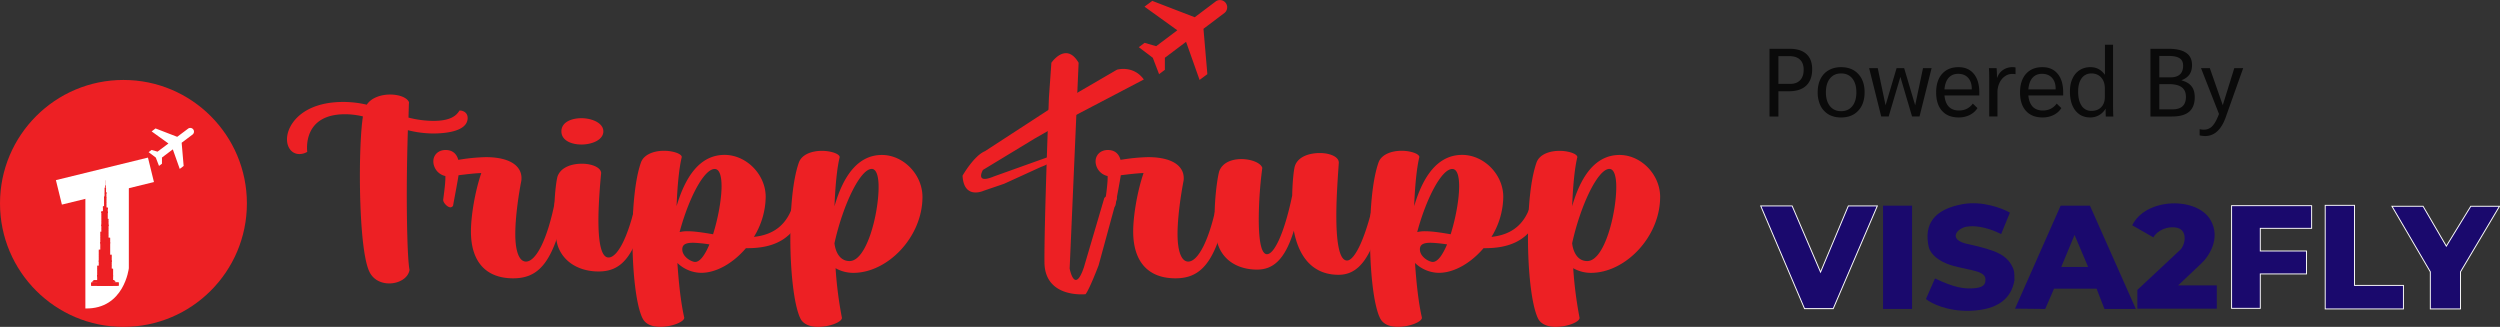 <svg xmlns="http://www.w3.org/2000/svg" fill="none" viewBox="0 0.01 198.78 25.99"><rect x="0" y="0.01" width="198.78" height="25.99" fill="#333333" stroke="none"/><g clip-path="url(#a)"><path fill="#ED2024" d="M9.815 26.001c5.421 0 9.816-4.395 9.816-9.817s-4.395-9.817-9.816-9.817C4.395 6.367 0 10.762 0 16.184s4.395 9.817 9.815 9.817"/><path fill="#fff" d="M6.788 24.537v-8.828l3.456-.846v6.474s-.363 3.262-3.456 3.2"/><path fill="#fff" d="m11.764 12.54-7.319 1.792.477 1.946 7.319-1.793z"/><path fill="#ED2024" d="M8.429 14.936H8.32v6.295h.108z"/><path fill="#ED2024" d="M8.428 21.217H8.32v.01h.107zM8.428 21.162H8.32v.01h.107zM8.428 21.106H8.32v.01h.107zM8.428 21.05H8.32v.01h.107zM8.428 20.994H8.32v.01h.107zM8.428 20.94H8.32v.01h.107zM8.428 20.883H8.32v.01h.107zM8.428 20.826H8.32v.01h.107zM8.428 20.772H8.32v.01h.107zM8.428 20.715H8.32v.01h.107zM8.428 20.66H8.32v.01h.107zM8.428 20.604H8.32v.01h.107zM8.428 20.549H8.32v.01h.107zM8.428 20.492H8.32v.01h.107zM8.428 20.438H8.32v.01h.107zM8.428 20.38H8.32v.01h.107zM8.428 20.324H8.32v.01h.107zM8.428 20.27H8.32v.01h.107zM8.428 20.213H8.32v.01h.107zM8.428 20.158H8.32v.01h.107zM8.428 20.102H8.32v.01h.107zM8.428 20.045H8.32v.01h.107zM8.428 19.99H8.32V20h.107zM8.428 19.934H8.32v.01h.107zM8.428 19.879H8.32v.01h.107zM8.428 19.822H8.32v.01h.107zM8.428 19.768H8.32v.01h.107zM8.428 19.71H8.32v.01h.107zM8.428 19.656H8.32v.01h.107zM8.428 19.6H8.32v.01h.107zM8.428 19.545H8.32v.01h.107zM8.428 19.488H8.32v.01h.107zM8.428 19.434H8.32v.01h.107zM8.428 19.377H8.32v.01h.107zM8.428 19.322H8.32v.01h.107zM8.428 19.266H8.32v.01h.107zM8.428 19.209H8.32v.01h.107zM8.428 19.154H8.32v.01h.107zM8.428 19.098H8.32v.01h.107zM8.428 19.043H8.32v.01h.107zM8.428 18.986H8.32v.01h.107zM8.428 18.93H8.32v.01h.107zM8.428 18.875H8.32v.01h.107zM8.428 18.818H8.32v.01h.107zM8.428 18.764H8.32v.01h.107zM8.428 18.707H8.32v.01h.107zM8.428 18.652H8.32v.01h.107zM8.428 18.596H8.32v.01h.107zM8.428 18.541H8.32v.01h.107zM8.428 18.484H8.32v.01h.107zM8.428 18.428H8.32v.01h.107zM8.428 18.373H8.32v.01h.107zM8.428 18.316H8.32v.01h.107zM8.428 18.262H8.32v.01h.107zM8.428 18.205H8.32v.01h.107zM8.428 18.15H8.32v.01h.107zM8.428 18.094H8.32v.01h.107zM8.428 18.04H8.32v.009h.107zM8.428 17.982H8.32v.01h.107zM8.428 17.928H8.32v.01h.107zM8.428 17.871H8.32v.01h.107zM8.428 17.816H8.32v.01h.107zM8.428 17.76H8.32v.01h.107zM8.428 17.703H8.32v.01h.107zM8.428 17.648H8.32v.01h.107zM8.428 17.592H8.32v.01h.107zM8.428 17.537H8.32v.01h.107zM8.428 17.48H8.32v.01h.107zM8.428 17.424H8.32v.01h.107zM8.428 17.37H8.32v.01h.107zM8.428 17.313H8.32v.01h.107zM8.428 17.258H8.32v.01h.107zM8.428 17.201H8.32v.01h.107zM8.428 17.147H8.32v.01h.107zM8.428 17.09H8.32v.01h.107zM8.428 17.035H8.32v.01h.107zM8.428 16.979H8.32v.01h.107zM8.428 16.922H8.32v.01h.107zM8.428 16.867H8.32v.01h.107zM8.428 16.81H8.32v.01h.107zM8.428 16.756H8.32v.01h.107zM8.428 16.7H8.32v.01h.107zM8.428 16.645H8.32v.01h.107zM8.428 16.588H8.32v.01h.107zM8.428 16.533H8.32v.01h.107zM8.428 16.477H8.32v.01h.107zM8.428 16.422H8.32v.01h.107zM8.428 16.365H8.32v.01h.107zM8.428 16.31H8.32v.01h.107zM8.428 16.254H8.32v.01h.107zM8.428 16.2H8.32v.01h.107zM8.428 16.143H8.32v.01h.107zM8.428 16.086H8.32v.01h.107zM8.428 16.031H8.32v.01h.107zM8.428 15.975H8.32v.01h.107zM8.428 15.918H8.32v.01h.107zM8.428 15.863H8.32v.01h.107zM8.428 15.807H8.32v.01h.107zM8.428 15.752H8.32v.01h.107zM8.428 15.695H8.32v.01h.107zM8.428 15.64H8.32v.01h.107zM8.428 15.584H8.32v.01h.107zM8.428 15.53H8.32v.01h.107zM8.428 15.473H8.32v.01h.107zM8.428 15.418H8.32v.01h.107zM8.428 15.361H8.32v.01h.107zM8.428 15.305H8.32v.01h.107zM8.428 15.25H8.32v.01h.107zM8.428 15.193H8.32v.01h.107zM8.428 15.139H8.32v.01h.107zM8.428 15.082H8.32v.01h.107zM8.428 15.027H8.32v.01h.107zM8.428 14.97H8.32v.01h.107z"/><path fill="#ED2024" fill-rule="evenodd" d="M8.323 21.226h.104V14.94h-.104zm.104.01h-.108V14.93h.112v6.307z" clip-rule="evenodd"/><path fill="#ED2024" d="M8.457 15.313h-.11v6.295h.11z"/><path fill="#ED2024" d="M8.456 21.596h-.108v.01h.108zM8.456 21.541h-.108v.01h.108zM8.456 21.484h-.108v.01h.108zM8.456 21.43h-.108v.01h.108zM8.456 21.373h-.108v.01h.108zM8.456 21.316h-.108v.01h.108zM8.456 21.262h-.108v.01h.108zM8.456 21.205h-.108v.01h.108zM8.456 21.148h-.108v.01h.108zM8.456 21.094h-.108v.01h.108zM8.456 21.037h-.108v.01h.108zM8.456 20.982h-.108v.01h.108zM8.456 20.926h-.108v.01h.108zM8.456 20.871h-.108v.01h.108zM8.456 20.815h-.108v.01h.108zM8.456 20.76h-.108v.01h.108zM8.456 20.703h-.108v.01h.108zM8.456 20.648h-.108v.01h.108zM8.456 20.592h-.108v.01h.108zM8.456 20.537h-.108v.01h.108zM8.456 20.48h-.108v.01h.108zM8.456 20.424h-.108v.01h.108zM8.456 20.37h-.108v.01h.108zM8.456 20.313h-.108v.01h.108zM8.456 20.258h-.108v.01h.108zM8.456 20.201h-.108v.01h.108zM8.456 20.147h-.108v.01h.108zM8.456 20.09h-.108v.01h.108zM8.456 20.035h-.108v.01h.108zM8.456 19.979h-.108v.01h.108zM8.456 19.924h-.108v.01h.108zM8.456 19.867h-.108v.01h.108zM8.456 19.81h-.108v.01h.108zM8.456 19.756h-.108v.01h.108zM8.456 19.7h-.108v.01h.108zM8.456 19.645h-.108v.01h.108zM8.456 19.588h-.108v.01h.108zM8.456 19.531h-.108v.01h.108zM8.456 19.477h-.108v.01h.108zM8.456 19.42h-.108v.01h.108zM8.456 19.365h-.108v.01h.108zM8.456 19.309h-.108v.01h.108zM8.456 19.254h-.108v.01h.108zM8.456 19.197h-.108v.01h.108zM8.456 19.143h-.108v.01h.108zM8.456 19.086h-.108v.01h.108zM8.456 19.031h-.108v.01h.108zM8.456 18.975h-.108v.01h.108zM8.456 18.92h-.108v.01h.108zM8.456 18.863h-.108v.01h.108zM8.456 18.807h-.108v.01h.108zM8.456 18.752h-.108v.01h.108zM8.456 18.695h-.108v.01h.108zM8.456 18.64h-.108v.01h.108zM8.456 18.584h-.108v.01h.108zM8.456 18.53h-.108v.01h.108zM8.456 18.473h-.108v.01h.108zM8.456 18.418h-.108v.01h.108zM8.456 18.361h-.108v.01h.108zM8.456 18.305h-.108v.01h.108zM8.456 18.25h-.108v.01h.108zM8.456 18.193h-.108v.01h.108zM8.456 18.139h-.108v.01h.108zM8.456 18.082h-.108v.01h.108zM8.456 18.025h-.108v.01h.108zM8.456 17.97h-.108v.01h.108zM8.456 17.914h-.108v.01h.108zM8.456 17.86h-.108v.01h.108zM8.456 17.803h-.108v.01h.108zM8.456 17.748h-.108v.01h.108zM8.456 17.691h-.108v.01h.108zM8.456 17.637h-.108v.01h.108zM8.456 17.58h-.108v.01h.108zM8.456 17.525h-.108v.01h.108zM8.456 17.469h-.108v.01h.108zM8.456 17.414h-.108v.01h.108zM8.456 17.357h-.108v.01h.108zM8.456 17.303h-.108v.01h.108zM8.456 17.246h-.108v.01h.108zM8.456 17.19h-.108v.01h.108zM8.456 17.135h-.108v.01h.108zM8.456 17.078h-.108v.01h.108zM8.456 17.023h-.108v.01h.108zM8.456 16.967h-.108v.01h.108zM8.456 16.912h-.108v.01h.108zM8.456 16.856h-.108v.01h.108zM8.456 16.799h-.108v.01h.108zM8.456 16.744h-.108v.01h.108zM8.456 16.688h-.108v.01h.108zM8.456 16.633h-.108v.01h.108zM8.456 16.576h-.108v.01h.108zM8.456 16.522h-.108v.01h.108zM8.456 16.465h-.108v.01h.108zM8.456 16.408h-.108v.01h.108zM8.456 16.354h-.108v.01h.108zM8.456 16.297h-.108v.01h.108zM8.456 16.242h-.108v.01h.108zM8.456 16.186h-.108v.01h.108zM8.456 16.13h-.108v.01h.108zM8.456 16.074h-.108v.01h.108zM8.456 16.02h-.108v.01h.108zM8.456 15.963h-.108v.01h.108zM8.456 15.908h-.108v.01h.108zM8.456 15.852h-.108v.01h.108zM8.456 15.797h-.108v.01h.108zM8.456 15.74h-.108v.01h.108zM8.456 15.684h-.108v.01h.108zM8.456 15.629h-.108v.01h.108zM8.456 15.572h-.108v.01h.108zM8.456 15.518h-.108v.01h.108zM8.456 15.46h-.108v.01h.108zM8.456 15.404h-.108v.01h.108zM8.456 15.35h-.108v.01h.108z"/><path fill="#ED2024" fill-rule="evenodd" d="M8.353 21.604h.103v-6.286h-.103zm.103.01h-.111v-6.307h.111z" clip-rule="evenodd"/><path fill="#ED2024" d="M8.432 15.654h-.153v6.296h.153z"/><path fill="#ED2024" d="M8.432 21.938h-.153v.01h.153zM8.432 21.88h-.153v.01h.153zM8.432 21.826h-.153v.01h.153zM8.432 21.77h-.153v.01h.153zM8.432 21.713h-.153v.01h.153zM8.432 21.658h-.153v.01h.153zM8.432 21.602h-.153v.01h.153zM8.432 21.547h-.153v.01h.153zM8.432 21.49h-.153v.01h.153zM8.432 21.436h-.153v.01h.153zM8.432 21.379h-.153v.01h.153zM8.432 21.324h-.153v.01h.153zM8.432 21.268h-.153v.01h.153zM8.432 21.213h-.153v.01h.153zM8.432 21.156h-.153v.01h.153zM8.432 21.102h-.153v.01h.153zM8.432 21.045h-.153v.01h.153zM8.432 20.988h-.153v.01h.153zM8.432 20.934h-.153v.01h.153zM8.432 20.877h-.153v.01h.153zM8.432 20.82h-.153v.01h.153zM8.432 20.766h-.153v.01h.153zM8.432 20.709h-.153v.01h.153zM8.432 20.654h-.153v.01h.153zM8.432 20.598h-.153v.01h.153zM8.432 20.543h-.153v.01h.153zM8.432 20.486h-.153v.01h.153zM8.432 20.432h-.153v.01h.153zM8.432 20.375h-.153v.01h.153zM8.432 20.32h-.153v.01h.153zM8.432 20.264h-.153v.01h.153zM8.432 20.207h-.153v.01h.153zM8.432 20.152h-.153v.01h.153zM8.432 20.096h-.153v.01h.153zM8.432 20.041h-.153v.01h.153zM8.432 19.984h-.153v.01h.153zM8.432 19.93h-.153v.01h.153zM8.432 19.873h-.153v.01h.153zM8.432 19.818h-.153v.01h.153zM8.432 19.762h-.153v.01h.153zM8.432 19.707h-.153v.01h.153zM8.432 19.65h-.153v.01h.153zM8.432 19.596h-.153v.01h.153zM8.432 19.54h-.153v.01h.153zM8.432 19.484h-.153v.01h.153zM8.432 19.428h-.153v.01h.153zM8.432 19.371h-.153v.01h.153zM8.432 19.315h-.153v.01h.153zM8.432 19.26h-.153v.01h.153zM8.432 19.203h-.153v.01h.153zM8.432 19.148h-.153v.01h.153zM8.432 19.092h-.153v.01h.153zM8.432 19.037h-.153v.01h.153zM8.432 18.98h-.153v.01h.153zM8.432 18.926h-.153v.01h.153zM8.432 18.87h-.153v.01h.153zM8.432 18.815h-.153v.01h.153zM8.432 18.758h-.153v.01h.153zM8.432 18.703h-.153v.01h.153zM8.432 18.647h-.153v.01h.153zM8.432 18.59h-.153v.01h.153zM8.432 18.535h-.153v.01h.153zM8.432 18.479h-.153v.01h.153zM8.432 18.424h-.153v.01h.153zM8.432 18.367h-.153v.01h.153zM8.432 18.313h-.153v.01h.153zM8.432 18.256h-.153v.01h.153zM8.432 18.201h-.153v.01h.153zM8.432 18.145h-.153v.01h.153zM8.432 18.09h-.153v.01h.153zM8.432 18.033h-.153v.01h.153zM8.432 17.979h-.153v.01h.153zM8.432 17.922h-.153v.01h.153zM8.432 17.865h-.153v.01h.153zM8.432 17.809h-.153v.01h.153zM8.432 17.754h-.153v.01h.153zM8.432 17.697h-.153v.01h.153zM8.432 17.643h-.153v.01h.153zM8.432 17.586h-.153v.01h.153zM8.432 17.531h-.153v.01h.153zM8.432 17.475h-.153v.01h.153zM8.432 17.42h-.153v.01h.153zM8.432 17.363h-.153v.01h.153zM8.432 17.309h-.153v.01h.153zM8.432 17.252h-.153v.01h.153zM8.432 17.197h-.153v.01h.153zM8.432 17.14h-.153v.01h.153zM8.432 17.084h-.153v.01h.153zM8.432 17.03h-.153v.01h.153zM8.432 16.973h-.153v.01h.153zM8.432 16.918h-.153v.01h.153zM8.432 16.861h-.153v.01h.153zM8.432 16.807h-.153v.01h.153zM8.432 16.75h-.153v.01h.153zM8.432 16.695h-.153v.01h.153zM8.432 16.639h-.153v.01h.153zM8.432 16.584h-.153v.01h.153zM8.432 16.527h-.153v.01h.153zM8.432 16.473h-.153v.01h.153zM8.432 16.416h-.153v.01h.153zM8.432 16.361h-.153v.01h.153zM8.432 16.305h-.153v.01h.153zM8.432 16.248h-.153v.01h.153zM8.432 16.191h-.153v.01h.153zM8.432 16.137h-.153v.01h.153zM8.432 16.08h-.153v.01h.153zM8.432 16.025h-.153v.01h.153zM8.432 15.969h-.153v.01h.153zM8.432 15.914h-.153v.01h.153zM8.432 15.857h-.153v.01h.153zM8.432 15.803h-.153v.01h.153zM8.432 15.746h-.153v.01h.153zM8.432 15.691h-.153v.01h.153z"/><path fill="#ED2024" fill-rule="evenodd" d="M8.282 21.944h.146V15.66h-.146zm.15.01h-.157v-6.306h.16v6.307z" clip-rule="evenodd"/><path fill="#ED2024" d="M8.563 16.533H8.33v6.2h.233z"/><path fill="#ED2024" d="M8.563 22.703H8.33v.01h.233zM8.563 22.648H8.33v.01h.233zM8.563 22.592H8.33v.01h.233zM8.563 22.537H8.33v.01h.233zM8.563 22.48H8.33v.01h.233zM8.563 22.426H8.33v.01h.233zM8.563 22.37H8.33v.01h.233zM8.563 22.315H8.33v.01h.233zM8.563 22.258H8.33v.01h.233zM8.563 22.201H8.33v.01h.233zM8.563 22.147H8.33v.01h.233zM8.563 22.09H8.33v.01h.233zM8.563 22.035H8.33v.01h.233zM8.563 21.979H8.33v.01h.233zM8.563 21.922H8.33v.01h.233zM8.563 21.867H8.33v.01h.233zM8.563 21.81H8.33v.01h.233zM8.563 21.756H8.33v.01h.233zM8.563 21.7H8.33v.01h.233zM8.563 21.645H8.33v.01h.233zM8.563 21.588H8.33v.01h.233zM8.563 21.533H8.33v.01h.233zM8.563 21.477H8.33v.01h.233zM8.563 21.422H8.33v.01h.233zM8.563 21.365H8.33v.01h.233zM8.563 21.309H8.33v.01h.233zM8.563 21.254H8.33v.01h.233zM8.563 21.197H8.33v.01h.233zM8.563 21.143H8.33v.01h.233zM8.563 21.086H8.33v.01h.233zM8.563 21.031H8.33v.01h.233zM8.563 20.975H8.33v.01h.233zM8.563 20.92H8.33v.01h.233zM8.563 20.863H8.33v.01h.233zM8.563 20.809H8.33v.01h.233zM8.563 20.752H8.33v.01h.233zM8.563 20.697H8.33v.01h.233zM8.563 20.64H8.33v.01h.233zM8.563 20.584H8.33v.01h.233zM8.563 20.53H8.33v.01h.233zM8.563 20.473H8.33v.01h.233zM8.563 20.416H8.33v.01h.233zM8.563 20.361H8.33v.01h.233zM8.563 20.305H8.33v.01h.233zM8.563 20.25H8.33v.01h.233zM8.563 20.193H8.33v.01h.233zM8.563 20.139H8.33v.01h.233zM8.563 20.082H8.33v.01h.233zM8.563 20.027H8.33v.01h.233zM8.563 19.97H8.33v.01h.233zM8.563 19.916H8.33v.01h.233zM8.563 19.86H8.33v.01h.233zM8.563 19.803H8.33v.01h.233zM8.563 19.748H8.33v.01h.233zM8.563 19.691H8.33v.01h.233zM8.563 19.637H8.33v.01h.233zM8.563 19.58H8.33v.01h.233zM8.563 19.525H8.33v.01h.233zM8.563 19.469H8.33v.01h.233zM8.563 19.414H8.33v.01h.233zM8.563 19.357H8.33v.01h.233zM8.563 19.303H8.33v.01h.233zM8.563 19.246H8.33v.01h.233zM8.563 19.191H8.33v.01h.233zM8.563 19.135H8.33v.01h.233zM8.563 19.08H8.33v.01h.233zM8.563 19.022H8.33v.01h.233zM8.563 18.967H8.33v.01h.233zM8.563 18.91H8.33v.01h.233zM8.563 18.856H8.33v.01h.233zM8.563 18.799H8.33v.01h.233zM8.563 18.744H8.33v.01h.233zM8.563 18.688H8.33v.01h.233zM8.563 18.633H8.33v.01h.233zM8.563 18.576H8.33v.01h.233zM8.563 18.522H8.33v.01h.233zM8.563 18.465H8.33v.01h.233zM8.563 18.41H8.33v.01h.233zM8.563 18.354H8.33v.01h.233zM8.563 18.299H8.33v.01h.233zM8.563 18.242H8.33v.01h.233zM8.563 18.186H8.33v.01h.233zM8.563 18.13H8.33v.01h.233zM8.563 18.074H8.33v.01h.233zM8.563 18.02H8.33v.01h.233zM8.563 17.963H8.33v.01h.233zM8.563 17.908H8.33v.01h.233zM8.563 17.852H8.33v.01h.233zM8.563 17.797H8.33v.01h.233zM8.563 17.74H8.33v.01h.233zM8.563 17.686H8.33v.01h.233zM8.563 17.629H8.33v.01h.233zM8.563 17.574H8.33v.01h.233zM8.563 17.518H8.33v.01h.233zM8.563 17.46H8.33v.011h.233zM8.563 17.404H8.33v.01h.233zM8.563 17.35H8.33v.01h.233zM8.563 17.293H8.33v.01h.233zM8.563 17.238H8.33v.01h.233zM8.563 17.182H8.33v.01h.233zM8.563 17.127H8.33v.01h.233zM8.563 17.07H8.33v.01h.233zM8.563 17.016H8.33v.01h.233zM8.563 16.959H8.33v.01h.233zM8.563 16.904H8.33v.01h.233zM8.563 16.848H8.33v.01h.233zM8.563 16.793H8.33v.01h.233zM8.563 16.736H8.33v.01h.233zM8.563 16.68H8.33v.01h.233zM8.563 16.625H8.33v.01h.233zM8.563 16.568H8.33v.01h.233z"/><path fill="#ED2024" fill-rule="evenodd" d="M8.557 22.732v-6.194h-.221v6.194h-.01v-6.205h.243v6.205z" clip-rule="evenodd"/><path fill="#ED2024" d="M8.423 16.432h-.234v6.295h.234z"/><path fill="#ED2024" d="M8.423 22.715h-.234v.01h.234zM8.423 22.658h-.234v.01h.234zM8.423 22.602h-.234v.01h.234zM8.423 22.547h-.234v.01h.234zM8.423 22.49h-.234v.01h.234zM8.423 22.436h-.234v.01h.234zM8.423 22.379h-.234v.01h.234zM8.423 22.324h-.234v.01h.234zM8.423 22.268h-.234v.01h.234zM8.423 22.213h-.234v.01h.234zM8.423 22.156h-.234v.01h.234zM8.423 22.102h-.234v.01h.234zM8.423 22.045h-.234v.01h.234zM8.423 21.988h-.234v.01h.234zM8.423 21.934h-.234v.01h.234zM8.423 21.877h-.234v.01h.234zM8.423 21.822h-.234v.01h.234zM8.423 21.766h-.234v.01h.234zM8.423 21.71h-.234v.011h.234zM8.423 21.654h-.234v.01h.234zM8.423 21.6h-.234v.01h.234zM8.423 21.543h-.234v.01h.234zM8.423 21.488h-.234v.01h.234zM8.423 21.432h-.234v.01h.234zM8.423 21.377h-.234v.01h.234zM8.423 21.32h-.234v.01h.234zM8.423 21.264h-.234v.01h.234zM8.423 21.209h-.234v.01h.234zM8.423 21.152h-.234v.01h.234zM8.423 21.096h-.234v.01h.234zM8.423 21.041h-.234v.01h.234zM8.423 20.984h-.234v.01h.234zM8.423 20.93h-.234v.01h.234zM8.423 20.873h-.234v.01h.234zM8.423 20.818h-.234v.01h.234zM8.423 20.762h-.234v.01h.234zM8.423 20.707h-.234v.01h.234zM8.423 20.65h-.234v.01h.234zM8.423 20.596h-.234v.01h.234zM8.423 20.54h-.234v.01h.234zM8.423 20.482h-.234v.01h.234zM8.423 20.428h-.234v.01h.234zM8.423 20.371h-.234v.01h.234zM8.423 20.316h-.234v.01h.234zM8.423 20.26h-.234v.01h.234zM8.423 20.205h-.234v.01h.234zM8.423 20.148h-.234v.01h.234zM8.423 20.094h-.234v.01h.234zM8.423 20.037h-.234v.01h.234zM8.423 19.982h-.234v.01h.234zM8.423 19.926h-.234v.01h.234zM8.423 19.871h-.234v.01h.234zM8.423 19.815h-.234v.01h.234zM8.423 19.76h-.234v.01h.234zM8.423 19.703h-.234v.01h.234zM8.423 19.647h-.234v.01h.234zM8.423 19.59h-.234v.01h.234zM8.423 19.535h-.234v.01h.234zM8.423 19.479h-.234v.01h.234zM8.423 19.424h-.234v.01h.234zM8.423 19.367h-.234v.01h.234zM8.423 19.313h-.234v.01h.234zM8.423 19.256h-.234v.01h.234zM8.423 19.201h-.234v.01h.234zM8.423 19.145h-.234v.01h.234zM8.423 19.09h-.234v.01h.234zM8.423 19.033h-.234v.01h.234zM8.423 18.979h-.234v.01h.234zM8.423 18.922h-.234v.01h.234zM8.423 18.865h-.234v.01h.234zM8.423 18.81h-.234v.01h.234zM8.423 18.754h-.234v.01h.234zM8.423 18.7h-.234v.01h.234zM8.423 18.643h-.234v.01h.234zM8.423 18.588h-.234v.01h.234zM8.423 18.531h-.234v.01h.234zM8.423 18.477h-.234v.01h.234zM8.423 18.42h-.234v.01h.234zM8.423 18.365h-.234v.01h.234zM8.423 18.309h-.234v.01h.234zM8.423 18.254h-.234v.01h.234zM8.423 18.197h-.234v.01h.234zM8.423 18.143h-.234v.01h.234zM8.423 18.084h-.234v.01h.234zM8.423 18.03h-.234v.01h.234zM8.423 17.973h-.234v.01h.234zM8.423 17.918h-.234v.01h.234zM8.423 17.861h-.234v.01h.234zM8.423 17.807h-.234v.01h.234zM8.423 17.75h-.234v.01h.234zM8.423 17.695h-.234v.01h.234zM8.423 17.639h-.234v.01h.234zM8.423 17.584h-.234v.01h.234zM8.423 17.527h-.234v.01h.234zM8.423 17.473h-.234v.01h.234zM8.423 17.416h-.234v.01h.234zM8.423 17.361h-.234v.01h.234zM8.423 17.305h-.234v.01h.234zM8.423 17.248h-.234v.01h.234zM8.423 17.193h-.234v.01h.234zM8.423 17.137h-.234v.01h.234zM8.423 17.082h-.234v.01h.234zM8.423 17.025h-.234v.01h.234zM8.423 16.97h-.234v.01h.234zM8.423 16.914h-.234v.01h.234zM8.423 16.86h-.234v.01h.234zM8.423 16.803h-.234v.01h.234zM8.423 16.748h-.234v.01h.234zM8.423 16.691h-.234v.01h.234zM8.423 16.637h-.234v.01h.234zM8.423 16.58h-.234v.01h.234zM8.423 16.523h-.234v.01h.234zM8.423 16.467h-.234v.01h.234z"/><path fill="#ED2024" fill-rule="evenodd" d="M8.194 22.722h.222v-6.286h-.222zm.227.01h-.237v-6.306h.243v6.306z" clip-rule="evenodd"/><path fill="#ED2024" d="M8.298 16.832h-.233v5.895h.233z"/><path fill="#ED2024" d="M8.298 22.715h-.233v.01h.233zM8.298 22.658h-.233v.01h.233zM8.298 22.602h-.233v.01h.233zM8.298 22.547h-.233v.01h.233zM8.298 22.49h-.233v.01h.233zM8.298 22.436h-.233v.01h.233zM8.298 22.379h-.233v.01h.233zM8.298 22.324h-.233v.01h.233zM8.298 22.268h-.233v.01h.233zM8.298 22.213h-.233v.01h.233zM8.298 22.156h-.233v.01h.233zM8.298 22.102h-.233v.01h.233zM8.298 22.045h-.233v.01h.233zM8.298 21.988h-.233v.01h.233zM8.298 21.934h-.233v.01h.233zM8.298 21.877h-.233v.01h.233zM8.298 21.822h-.233v.01h.233zM8.298 21.766h-.233v.01h.233zM8.298 21.71h-.233v.011h.233zM8.298 21.654h-.233v.01h.233zM8.298 21.6h-.233v.01h.233zM8.298 21.543h-.233v.01h.233zM8.298 21.488h-.233v.01h.233zM8.298 21.432h-.233v.01h.233zM8.298 21.377h-.233v.01h.233zM8.298 21.32h-.233v.01h.233zM8.298 21.264h-.233v.01h.233zM8.298 21.209h-.233v.01h.233zM8.298 21.152h-.233v.01h.233zM8.298 21.096h-.233v.01h.233zM8.298 21.041h-.233v.01h.233zM8.298 20.984h-.233v.01h.233zM8.298 20.93h-.233v.01h.233zM8.298 20.873h-.233v.01h.233zM8.298 20.818h-.233v.01h.233zM8.298 20.762h-.233v.01h.233zM8.298 20.707h-.233v.01h.233zM8.298 20.65h-.233v.01h.233zM8.298 20.596h-.233v.01h.233zM8.298 20.54h-.233v.01h.233zM8.298 20.482h-.233v.01h.233zM8.298 20.428h-.233v.01h.233zM8.298 20.371h-.233v.01h.233zM8.298 20.316h-.233v.01h.233zM8.298 20.26h-.233v.01h.233zM8.298 20.205h-.233v.01h.233zM8.298 20.148h-.233v.01h.233zM8.298 20.094h-.233v.01h.233zM8.298 20.037h-.233v.01h.233zM8.298 19.982h-.233v.01h.233zM8.298 19.926h-.233v.01h.233zM8.298 19.871h-.233v.01h.233zM8.298 19.815h-.233v.01h.233zM8.298 19.76h-.233v.01h.233zM8.298 19.703h-.233v.01h.233zM8.298 19.647h-.233v.01h.233zM8.298 19.59h-.233v.01h.233zM8.298 19.535h-.233v.01h.233zM8.298 19.479h-.233v.01h.233zM8.298 19.424h-.233v.01h.233zM8.298 19.367h-.233v.01h.233zM8.298 19.313h-.233v.01h.233zM8.298 19.256h-.233v.01h.233zM8.298 19.201h-.233v.01h.233zM8.298 19.145h-.233v.01h.233zM8.298 19.09h-.233v.01h.233zM8.298 19.033h-.233v.01h.233zM8.298 18.979h-.233v.01h.233zM8.298 18.922h-.233v.01h.233zM8.298 18.865h-.233v.01h.233zM8.298 18.81h-.233v.01h.233zM8.298 18.754h-.233v.01h.233zM8.298 18.7h-.233v.01h.233zM8.298 18.643h-.233v.01h.233zM8.298 18.588h-.233v.01h.233zM8.298 18.531h-.233v.01h.233zM8.298 18.477h-.233v.01h.233zM8.298 18.42h-.233v.01h.233zM8.298 18.365h-.233v.01h.233zM8.298 18.309h-.233v.01h.233zM8.298 18.254h-.233v.01h.233zM8.298 18.197h-.233v.01h.233zM8.298 18.143h-.233v.01h.233zM8.298 18.084h-.233v.01h.233zM8.298 18.03h-.233v.01h.233zM8.298 17.973h-.233v.01h.233zM8.298 17.918h-.233v.01h.233zM8.298 17.861h-.233v.01h.233zM8.298 17.807h-.233v.01h.233zM8.298 17.75h-.233v.01h.233zM8.298 17.695h-.233v.01h.233zM8.298 17.639h-.233v.01h.233zM8.298 17.584h-.233v.01h.233zM8.298 17.527h-.233v.01h.233zM8.298 17.473h-.233v.01h.233zM8.298 17.416h-.233v.01h.233zM8.298 17.361h-.233v.01h.233zM8.298 17.305h-.233v.01h.233zM8.298 17.248h-.233v.01h.233zM8.298 17.193h-.233v.01h.233zM8.298 17.137h-.233v.01h.233zM8.298 17.082h-.233v.01h.233zM8.298 17.025h-.233v.01h.233zM8.298 16.97h-.233v.01h.233zM8.298 16.914h-.233v.01h.233zM8.298 16.86h-.233v.01h.233z"/><path fill="#ED2024" fill-rule="evenodd" d="M8.072 22.723h.222v-5.885h-.222zm.227.01H8.06v-5.905h.243v5.905z" clip-rule="evenodd"/><path fill="#ED2024" d="M8.212 18.434h-.233v4.293h.233z"/><path fill="#ED2024" d="M8.212 22.715h-.233v.01h.233zM8.212 22.658h-.233v.01h.233zM8.212 22.602h-.233v.01h.233zM8.212 22.547h-.233v.01h.233zM8.212 22.49h-.233v.01h.233zM8.212 22.436h-.233v.01h.233zM8.212 22.379h-.233v.01h.233zM8.212 22.324h-.233v.01h.233zM8.212 22.268h-.233v.01h.233zM8.212 22.213h-.233v.01h.233zM8.212 22.156h-.233v.01h.233zM8.212 22.102h-.233v.01h.233zM8.212 22.045h-.233v.01h.233zM8.212 21.988h-.233v.01h.233zM8.212 21.934h-.233v.01h.233zM8.212 21.877h-.233v.01h.233zM8.212 21.822h-.233v.01h.233zM8.212 21.766h-.233v.01h.233zM8.212 21.71h-.233v.011h.233zM8.212 21.654h-.233v.01h.233zM8.212 21.6h-.233v.01h.233zM8.212 21.543h-.233v.01h.233zM8.212 21.488h-.233v.01h.233zM8.212 21.432h-.233v.01h.233zM8.212 21.377h-.233v.01h.233zM8.212 21.32h-.233v.01h.233zM8.212 21.264h-.233v.01h.233zM8.212 21.209h-.233v.01h.233zM8.212 21.152h-.233v.01h.233zM8.212 21.096h-.233v.01h.233zM8.212 21.041h-.233v.01h.233zM8.212 20.984h-.233v.01h.233zM8.212 20.93h-.233v.01h.233zM8.212 20.873h-.233v.01h.233zM8.212 20.818h-.233v.01h.233zM8.212 20.762h-.233v.01h.233zM8.212 20.707h-.233v.01h.233zM8.212 20.65h-.233v.01h.233zM8.212 20.596h-.233v.01h.233zM8.212 20.54h-.233v.01h.233zM8.212 20.482h-.233v.01h.233zM8.212 20.428h-.233v.01h.233zM8.212 20.371h-.233v.01h.233zM8.212 20.316h-.233v.01h.233zM8.212 20.26h-.233v.01h.233zM8.212 20.205h-.233v.01h.233zM8.212 20.148h-.233v.01h.233zM8.212 20.094h-.233v.01h.233zM8.212 20.037h-.233v.01h.233zM8.212 19.982h-.233v.01h.233zM8.212 19.926h-.233v.01h.233zM8.212 19.871h-.233v.01h.233zM8.212 19.815h-.233v.01h.233zM8.212 19.76h-.233v.01h.233zM8.212 19.703h-.233v.01h.233zM8.212 19.647h-.233v.01h.233zM8.212 19.59h-.233v.01h.233zM8.212 19.535h-.233v.01h.233zM8.212 19.479h-.233v.01h.233zM8.212 19.424h-.233v.01h.233zM8.212 19.367h-.233v.01h.233zM8.212 19.313h-.233v.01h.233zM8.212 19.256h-.233v.01h.233zM8.212 19.201h-.233v.01h.233zM8.212 19.145h-.233v.01h.233zM8.212 19.09h-.233v.01h.233zM8.212 19.033h-.233v.01h.233zM8.212 18.979h-.233v.01h.233zM8.212 18.922h-.233v.01h.233zM8.212 18.865h-.233v.01h.233zM8.212 18.81h-.233v.01h.233zM8.212 18.754h-.233v.01h.233zM8.212 18.7h-.233v.01h.233zM8.212 18.643h-.233v.01h.233zM8.212 18.588h-.233v.01h.233zM8.212 18.531h-.233v.01h.233zM8.212 18.477h-.233v.01h.233z"/><path fill="#ED2024" fill-rule="evenodd" d="M7.984 22.722h.223v-4.284h-.223zm.228.01h-.238v-4.304h.243v4.304z" clip-rule="evenodd"/><path fill="#ED2024" d="M8.094 19.87h-.233v2.857h.233z"/><path fill="#ED2024" d="M8.094 22.715h-.233v.01h.233zM8.094 22.658h-.233v.01h.233zM8.094 22.602h-.233v.01h.233zM8.094 22.547h-.233v.01h.233zM8.094 22.49h-.233v.01h.233zM8.094 22.436h-.233v.01h.233zM8.094 22.379h-.233v.01h.233zM8.094 22.324h-.233v.01h.233zM8.094 22.268h-.233v.01h.233zM8.094 22.213h-.233v.01h.233zM8.094 22.156h-.233v.01h.233zM8.094 22.102h-.233v.01h.233zM8.094 22.045h-.233v.01h.233zM8.094 21.988h-.233v.01h.233zM8.094 21.934h-.233v.01h.233zM8.094 21.877h-.233v.01h.233zM8.094 21.822h-.233v.01h.233zM8.094 21.766h-.233v.01h.233zM8.094 21.71h-.233v.011h.233zM8.094 21.654h-.233v.01h.233zM8.094 21.6h-.233v.01h.233zM8.094 21.543h-.233v.01h.233zM8.094 21.488h-.233v.01h.233zM8.094 21.432h-.233v.01h.233zM8.094 21.377h-.233v.01h.233zM8.094 21.32h-.233v.01h.233zM8.094 21.264h-.233v.01h.233zM8.094 21.209h-.233v.01h.233zM8.094 21.152h-.233v.01h.233zM8.094 21.096h-.233v.01h.233zM8.094 21.041h-.233v.01h.233zM8.094 20.984h-.233v.01h.233zM8.094 20.93h-.233v.01h.233zM8.094 20.873h-.233v.01h.233zM8.094 20.818h-.233v.01h.233zM8.094 20.762h-.233v.01h.233zM8.094 20.707h-.233v.01h.233zM8.094 20.65h-.233v.01h.233zM8.094 20.596h-.233v.01h.233zM8.094 20.54h-.233v.01h.233zM8.094 20.482h-.233v.01h.233zM8.094 20.428h-.233v.01h.233zM8.094 20.371h-.233v.01h.233zM8.094 20.316h-.233v.01h.233zM8.094 20.26h-.233v.01h.233zM8.094 20.205h-.233v.01h.233zM8.094 20.148h-.233v.01h.233zM8.094 20.094h-.233v.01h.233zM8.094 20.037h-.233v.01h.233zM8.094 19.982h-.233v.01h.233zM8.094 19.926h-.233v.01h.233zM8.094 19.871h-.233v.01h.233z"/><path fill="#ED2024" fill-rule="evenodd" d="M7.867 22.721h.223v-2.847h-.223zm.228.01h-.239v-2.868H8.1v2.869z" clip-rule="evenodd"/><path fill="#ED2024" d="M8.624 17.42H8.39v5.307h.233z"/><path fill="#ED2024" d="M8.624 22.715H8.39v.01h.233zM8.624 22.658H8.39v.01h.233zM8.624 22.602H8.39v.01h.233zM8.624 22.547H8.39v.01h.233zM8.624 22.49H8.39v.01h.233zM8.624 22.436H8.39v.01h.233zM8.624 22.379H8.39v.01h.233zM8.624 22.324H8.39v.01h.233zM8.624 22.268H8.39v.01h.233zM8.624 22.213H8.39v.01h.233zM8.624 22.156H8.39v.01h.233zM8.624 22.102H8.39v.01h.233zM8.624 22.045H8.39v.01h.233zM8.624 21.988H8.39v.01h.233zM8.624 21.934H8.39v.01h.233zM8.624 21.877H8.39v.01h.233zM8.624 21.822H8.39v.01h.233zM8.624 21.766H8.39v.01h.233zM8.624 21.71H8.39v.011h.233zM8.624 21.654H8.39v.01h.233zM8.624 21.6H8.39v.01h.233zM8.624 21.543H8.39v.01h.233zM8.624 21.488H8.39v.01h.233zM8.624 21.432H8.39v.01h.233zM8.624 21.377H8.39v.01h.233zM8.624 21.32H8.39v.01h.233zM8.624 21.264H8.39v.01h.233zM8.624 21.209H8.39v.01h.233zM8.624 21.152H8.39v.01h.233zM8.624 21.096H8.39v.01h.233zM8.624 21.041H8.39v.01h.233zM8.624 20.984H8.39v.01h.233zM8.624 20.93H8.39v.01h.233zM8.624 20.873H8.39v.01h.233zM8.624 20.818H8.39v.01h.233zM8.624 20.762H8.39v.01h.233zM8.624 20.707H8.39v.01h.233zM8.624 20.65H8.39v.01h.233zM8.624 20.596H8.39v.01h.233zM8.624 20.54H8.39v.01h.233zM8.624 20.482H8.39v.01h.233zM8.624 20.428H8.39v.01h.233zM8.624 20.371H8.39v.01h.233zM8.624 20.316H8.39v.01h.233zM8.624 20.26H8.39v.01h.233zM8.624 20.205H8.39v.01h.233zM8.624 20.148H8.39v.01h.233zM8.624 20.094H8.39v.01h.233zM8.624 20.037H8.39v.01h.233zM8.624 19.982H8.39v.01h.233zM8.624 19.926H8.39v.01h.233zM8.624 19.871H8.39v.01h.233zM8.624 19.815H8.39v.01h.233zM8.624 19.76H8.39v.01h.233zM8.624 19.703H8.39v.01h.233zM8.624 19.647H8.39v.01h.233zM8.624 19.59H8.39v.01h.233zM8.624 19.535H8.39v.01h.233zM8.624 19.479H8.39v.01h.233zM8.624 19.424H8.39v.01h.233zM8.624 19.367H8.39v.01h.233zM8.624 19.313H8.39v.01h.233zM8.624 19.256H8.39v.01h.233zM8.624 19.201H8.39v.01h.233zM8.624 19.145H8.39v.01h.233zM8.624 19.09H8.39v.01h.233zM8.624 19.033H8.39v.01h.233zM8.624 18.979H8.39v.01h.233zM8.624 18.922H8.39v.01h.233zM8.624 18.865H8.39v.01h.233zM8.624 18.81H8.39v.01h.233zM8.624 18.754H8.39v.01h.233zM8.624 18.7H8.39v.01h.233zM8.624 18.643H8.39v.01h.233zM8.624 18.588H8.39v.01h.233zM8.624 18.531H8.39v.01h.233zM8.624 18.477H8.39v.01h.233zM8.624 18.42H8.39v.01h.233zM8.624 18.365H8.39v.01h.233zM8.624 18.309H8.39v.01h.233zM8.624 18.254H8.39v.01h.233zM8.624 18.197H8.39v.01h.233zM8.624 18.143H8.39v.01h.233zM8.624 18.084H8.39v.01h.233zM8.624 18.03H8.39v.01h.233zM8.624 17.973H8.39v.01h.233zM8.624 17.918H8.39v.01h.233zM8.624 17.861H8.39v.01h.233zM8.624 17.807H8.39v.01h.233zM8.624 17.75H8.39v.01h.233zM8.624 17.695H8.39v.01h.233zM8.624 17.639H8.39v.01h.233zM8.624 17.584H8.39v.01h.233zM8.624 17.527H8.39v.01h.233zM8.624 17.473H8.39v.01h.233zM8.624 17.42H8.39v.006h.233z"/><path fill="#ED2024" fill-rule="evenodd" d="M8.395 22.723h.222v-5.291h-.222zm.227.01h-.237v-5.317h.243v5.317z" clip-rule="evenodd"/><path fill="#ED2024" d="M7.917 21.143H7.73v1.585h.188z"/><path fill="#ED2024" fill-rule="evenodd" d="M7.734 22.722h.178v-1.578h-.178zm.184.01h-.195v-1.595h.199v1.595z" clip-rule="evenodd"/><path fill="#ED2024" d="M7.917 22.715H7.73v.01h.188zM7.917 22.658H7.73v.01h.188zM7.917 22.602H7.73v.01h.188zM7.917 22.547H7.73v.01h.188zM7.917 22.49H7.73v.01h.188zM7.917 22.436H7.73v.01h.188zM7.917 22.379H7.73v.01h.188zM7.917 22.324H7.73v.01h.188zM7.917 22.268H7.73v.01h.188zM7.917 22.213H7.73v.01h.188zM7.917 22.156H7.73v.01h.188zM7.917 22.102H7.73v.01h.188zM7.917 22.045H7.73v.01h.188zM7.917 21.988H7.73v.01h.188zM7.917 21.934H7.73v.01h.188zM7.917 21.877H7.73v.01h.188zM7.917 21.822H7.73v.01h.188zM7.917 21.766H7.73v.01h.188zM7.917 21.71H7.73v.011h.188zM7.917 21.654H7.73v.01h.188zM7.917 21.6H7.73v.01h.188zM7.917 21.543H7.73v.01h.188zM7.917 21.488H7.73v.01h.188zM7.917 21.432H7.73v.01h.188zM7.917 21.377H7.73v.01h.188zM7.917 21.32H7.73v.01h.188zM7.917 21.264H7.73v.01h.188zM7.917 21.209H7.73v.01h.188zM7.917 21.152H7.73v.01h.188zM8.75 18.92h-.256v3.808h.257z"/><path fill="#ED2024" fill-rule="evenodd" d="M8.5 22.722h.246v-3.798H8.5zm.251.01H8.49v-3.816h.267v3.816z" clip-rule="evenodd"/><path fill="#ED2024" d="M8.75 22.715h-.256v.01h.257zM8.75 22.658h-.256v.01h.257zM8.75 22.602h-.256v.01h.257zM8.75 22.547h-.256v.01h.257zM8.75 22.49h-.256v.01h.257zM8.75 22.436h-.256v.01h.257zM8.75 22.379h-.256v.01h.257zM8.75 22.324h-.256v.01h.257zM8.75 22.268h-.256v.01h.257zM8.75 22.213h-.256v.01h.257zM8.75 22.156h-.256v.01h.257zM8.75 22.102h-.256v.01h.257zM8.75 22.045h-.256v.01h.257zM8.75 21.988h-.256v.01h.257zM8.75 21.934h-.256v.01h.257zM8.75 21.877h-.256v.01h.257zM8.75 21.822h-.256v.01h.257zM8.75 21.766h-.256v.01h.257zM8.75 21.71h-.256v.011h.257zM8.75 21.654h-.256v.01h.257zM8.75 21.6h-.256v.01h.257zM8.75 21.543h-.256v.01h.257zM8.75 21.488h-.256v.01h.257zM8.75 21.432h-.256v.01h.257zM8.75 21.377h-.256v.01h.257zM8.75 21.32h-.256v.01h.257zM8.75 21.264h-.256v.01h.257zM8.75 21.209h-.256v.01h.257zM8.75 21.152h-.256v.01h.257zM8.75 21.096h-.256v.01h.257zM8.75 21.041h-.256v.01h.257zM8.75 20.984h-.256v.01h.257zM8.75 20.93h-.256v.01h.257zM8.75 20.873h-.256v.01h.257zM8.75 20.818h-.256v.01h.257zM8.75 20.762h-.256v.01h.257zM8.75 20.707h-.256v.01h.257zM8.75 20.65h-.256v.01h.257zM8.75 20.596h-.256v.01h.257zM8.75 20.54h-.256v.01h.257zM8.75 20.482h-.256v.01h.257zM8.75 20.428h-.256v.01h.257zM8.75 20.371h-.256v.01h.257zM8.75 20.316h-.256v.01h.257zM8.75 20.26h-.256v.01h.257zM8.75 20.205h-.256v.01h.257zM8.75 20.148h-.256v.01h.257zM8.75 20.094h-.256v.01h.257zM8.75 20.037h-.256v.01h.257zM8.75 19.982h-.256v.01h.257zM8.75 19.926h-.256v.01h.257zM8.75 19.871h-.256v.01h.257zM8.75 19.815h-.256v.01h.257zM8.75 19.76h-.256v.01h.257zM8.75 19.703h-.256v.01h.257zM8.75 19.647h-.256v.01h.257zM8.75 19.59h-.256v.01h.257zM8.75 19.535h-.256v.01h.257zM8.75 19.479h-.256v.01h.257zM8.75 19.424h-.256v.01h.257zM8.75 19.367h-.256v.01h.257zM8.75 19.313h-.256v.01h.257zM8.75 19.256h-.256v.01h.257zM8.75 19.201h-.256v.01h.257zM8.75 19.145h-.256v.01h.257zM8.75 19.09h-.256v.01h.257zM8.75 19.033h-.256v.01h.257zM8.75 18.979h-.256v.01h.257zM8.75 18.922h-.256v.01h.257z"/><path fill="#ED2024" d="M8.88 20.268h-.215v2.459h.215z"/><path fill="#ED2024" d="M8.88 22.715h-.215v.01h.215zM8.88 22.658h-.215v.01h.215zM8.88 22.602h-.215v.01h.215zM8.88 22.547h-.215v.01h.215zM8.88 22.49h-.215v.01h.215zM8.88 22.436h-.215v.01h.215zM8.88 22.379h-.215v.01h.215zM8.88 22.324h-.215v.01h.215zM8.88 22.268h-.215v.01h.215zM8.88 22.213h-.215v.01h.215zM8.88 22.156h-.215v.01h.215zM8.88 22.102h-.215v.01h.215zM8.88 22.045h-.215v.01h.215zM8.88 21.988h-.215v.01h.215zM8.88 21.934h-.215v.01h.215zM8.88 21.877h-.215v.01h.215zM8.88 21.822h-.215v.01h.215zM8.88 21.766h-.215v.01h.215zM8.88 21.71h-.215v.011h.215zM8.88 21.654h-.215v.01h.215zM8.88 21.6h-.215v.01h.215zM8.88 21.543h-.215v.01h.215zM8.88 21.488h-.215v.01h.215zM8.88 21.432h-.215v.01h.215zM8.88 21.377h-.215v.01h.215zM8.88 21.32h-.215v.01h.215zM8.88 21.264h-.215v.01h.215zM8.88 21.209h-.215v.01h.215zM8.88 21.152h-.215v.01h.215zM8.88 21.096h-.215v.01h.215zM8.88 21.041h-.215v.01h.215zM8.88 20.984h-.215v.01h.215zM8.88 20.93h-.215v.01h.215zM8.88 20.873h-.215v.01h.215zM8.88 20.818h-.215v.01h.215zM8.88 20.762h-.215v.01h.215zM8.88 20.707h-.215v.01h.215zM8.88 20.65h-.215v.01h.215zM8.88 20.596h-.215v.01h.215zM8.88 20.54h-.215v.01h.215zM8.88 20.482h-.215v.01h.215zM8.88 20.428h-.215v.01h.215zM8.88 20.371h-.215v.01h.215zM8.88 20.316h-.215v.01h.215zM8.88 20.268h-.215v.003h.215z"/><path fill="#ED2024" fill-rule="evenodd" d="M8.67 22.723h.207v-2.449H8.67zm.207.01h-.215v-2.47h.226v2.47z" clip-rule="evenodd"/><path fill="#ED2024" d="M8.987 21.383h-.215v1.345h.215z"/><path fill="#ED2024" d="M8.987 22.715h-.215v.01h.215zM8.987 22.658h-.215v.01h.215zM8.987 22.602h-.215v.01h.215zM8.987 22.547h-.215v.01h.215zM8.987 22.49h-.215v.01h.215zM8.987 22.436h-.215v.01h.215zM8.987 22.379h-.215v.01h.215zM8.987 22.324h-.215v.01h.215zM8.987 22.268h-.215v.01h.215zM8.987 22.213h-.215v.01h.215zM8.987 22.156h-.215v.01h.215zM8.987 22.102h-.215v.01h.215zM8.987 22.045h-.215v.01h.215zM8.987 21.988h-.215v.01h.215zM8.987 21.934h-.215v.01h.215zM8.987 21.877h-.215v.01h.215zM8.987 21.822h-.215v.01h.215zM8.987 21.766h-.215v.01h.215zM8.987 21.71h-.215v.011h.215zM8.987 21.654h-.215v.01h.215zM8.987 21.6h-.215v.01h.215zM8.987 21.543h-.215v.01h.215zM8.987 21.488h-.215v.01h.215zM8.987 21.432h-.215v.01h.215zM8.987 21.383h-.215v.004h.215z"/><path fill="#ED2024" fill-rule="evenodd" d="M8.778 22.722h.206v-1.335h-.206zm.206.01h-.218v-1.355h.226v1.355zM8.36 14.94h.062v-.187h-.007v-.405H8.4v.405h-.04z" clip-rule="evenodd"/><path fill="#ED2024" d="M7.922 21.875h-.2v.124h.2z"/><path fill="#ED2024" d="M7.902 21.889h-.158v.1h.158z"/><path fill="#ED2024" d="M8.1 21.875h-.2v.124h.2z"/><path fill="#ED2024" d="M8.079 21.889H7.92v.1h.158zM8.67 21.875h-.18v.124h.18z"/><path fill="#ED2024" d="M8.651 21.889h-.143v.1h.143zM8.5 20.707h-.115v.124h.114z"/><path fill="#ED2024" d="M8.487 20.719h-.09v.1h.09zM8.757 19.256H8.49v.124h.268z"/><path fill="#ED2024" d="M8.729 19.27h-.211v.1h.211zM8.629 17.861H8.39v.124h.238z"/><path fill="#ED2024" d="M8.603 17.875h-.188v.101h.188zM8.567 16.828h-.146v.124h.146z"/><path fill="#ED2024" d="M8.551 16.84h-.114v.1h.114zM8.991 21.877h-.224v.124h.224z"/><path fill="#ED2024" d="M8.967 21.89H8.79v.102h.177zM8.88 20.707h-.226v.124h.225z"/><path fill="#ED2024" d="M8.855 20.719h-.177v.1h.177zM8.217 21.875h-.128v.124h.128z"/><path fill="#ED2024" d="M8.203 21.889h-.1v.1h.1zM8.1 20.707h-.244v.124H8.1z"/><path fill="#ED2024" d="M8.074 20.719h-.192v.1h.192zM8.222 19.256h-.243v.124h.243z"/><path fill="#ED2024" d="M8.197 19.27h-.192v.1h.192zM8.309 17.861h-.244v.124h.244z"/><path fill="#ED2024" d="M8.283 17.875H8.09v.101h.192zM8.308 16.828h-.245v.124h.245z"/><path fill="#ED2024" d="M8.282 16.84h-.193v.1h.193zM8.428 16.426h-.244v.124h.244z"/><path fill="#ED2024" d="M8.402 16.44h-.193v.1h.193zM8.435 15.648h-.16v.124h.16z"/><path fill="#ED2024" d="M8.417 15.66h-.125v.1h.125zM8.458 15.31h-.113v.095h.113z"/><path fill="#ED2024" d="M8.448 15.32h-.09v.077h.09zM8.566 16.527h-.15v.124h.15z"/><path fill="#ED2024" d="M8.55 16.54h-.117v.1h.116zM8.305 21.875h-.098v.124h.098z"/><path fill="#ED2024" d="M8.294 21.889h-.077v.1h.077zM8.217 20.707h-.128v.124h.128z"/><path fill="#ED2024" d="M8.203 20.719h-.1v.1h.1zM8.305 19.256h-.093v.124h.093z"/><path fill="#ED2024" d="M8.293 19.27h-.072v.1h.072zM8.39 17.861H8.3v.124h.092z"/><path fill="#ED2024" d="M8.381 17.875H8.31v.1h.072zM8.425 16.828h-.132v.124h.132z"/><path fill="#ED2024" d="M8.411 16.84h-.103v.1h.103zM8.394 21.875h-.101v.124h.101z"/><path fill="#ED2024" d="M8.385 21.889h-.08v.1h.08zM8.306 20.707h-.099v.124h.099z"/><path fill="#ED2024" d="M8.295 20.719h-.078v.1h.078zM8.392 19.256h-.099v.124h.099z"/><path fill="#ED2024" d="M8.382 19.27h-.078v.1h.078zM8.5 21.875h-.115v.124h.114z"/><path fill="#ED2024" d="M8.487 21.889h-.09v.1h.09zM8.395 20.707h-.096v.124h.096z"/><path fill="#ED2024" d="M8.384 20.719H8.31v.1h.075zM8.5 19.256h-.115v.124h.114z"/><path fill="#ED2024" d="M8.487 19.27h-.09v.1h.09zM8.774 21.877h-.115v.124h.115z"/><path fill="#ED2024" d="M8.762 21.89h-.09v.1h.09zM8.663 20.707h-.174v.124h.174z"/><path fill="#ED2024" d="M8.644 20.719h-.137v.1h.137zM9.445 22.459h-.95v.273h.95zM8.495 22.379h-.493v.355h.493zM8.001 22.47h-.76v.263H8z"/><path fill="#ED2024" d="M7.985 22.486h-.727v.23h.727zM8.472 22.404h-.447v.313h.447zM9.418 22.48h-.896v.23h.896zM8.002 22.379H7.34v.092H8zM7.978 22.285h-.554v.092h.554zM9.17 22.367h-.675v.092h.675z"/><path fill="#ED2024" d="M9.152 22.377h-.64v.071h.64zM9.1 22.275H8.61v.092H9.1z"/><path fill="#ED2024" d="M9.07 22.29h-.43v.066h.43zM7.947 22.299h-.492v.067h.492zM7.971 22.39h-.6v.068h.6zM7.444 22.666h-.112v.05h.112zM7.859 22.662h-.15v.055h.15zM8.366 22.607H8.13v.109h.237zM7.91 22.535h-.057v.05h.057zM9.314 22.623h-.468v.088h.468zM9.032 22.52h-.074v.04h.074zM9.159 22.52h-.074v.04h.074z"/><path fill="#fff" d="m14.292 13.441.31-.236-.158-1.845.863-.649a.294.294 0 0 0-.354-.47l-.863.648-1.723-.667-.31.236 1.336.962-.868.648-.472-.137-.235.178.57.43.255.664.236-.176v-.491l.863-.65z"/><path fill="#ED2024" d="M37.184 9.386c0 1.112-1.875 1.238-2.77 1.238a8.4 8.4 0 0 1-1.983-.262 167 167 0 0 0-.087 5.054c0 1.856.043 5.145.218 6.061-.109.654-.85 1.069-1.613 1.069-.632 0-1.265-.284-1.57-.916-.544-1.09-.763-4.514-.763-7.653 0-1.94.088-3.706.24-4.71a6.2 6.2 0 0 0-1.417-.174c-3.357 0-3.03 2.791-3.008 2.991a1.2 1.2 0 0 1-.632.175c-.567 0-.98-.48-.98-1.177 0-1.156 1.22-2.966 4.468-2.966.631 0 1.26.074 1.875.218.37-.566 1.155-.807 1.856-.807.722 0 1.352.24 1.504.61-.021.241-.021.655-.043 1.222a8 8 0 0 0 1.983.262c1.352 0 1.832-.412 2.071-.825.345.002.65.2.65.59"/><path fill="#ED2024" d="M44.944 16.363c-.916 4.666-2.202 5.776-4.142 5.776-2.115 0-3.357-1.264-3.357-3.728 0-1.199.309-3.14.825-4.642-.59.022-1.265.109-1.81.175-.087.566-.24 1.35-.436 2.42a.24.24 0 0 1-.218.13c-.218 0-.589-.37-.566-.61.108-.825.174-1.374.174-1.766v-.11a1.21 1.21 0 0 1-.959-1.176c0-.437.327-.895.98-.895.524 0 .872.284 1.003.785.72-.125 1.45-.198 2.18-.217 2.136 0 2.965.85 2.834 1.875-.218 1.112-.48 2.9-.48 4.229 0 1.394.31 2.2.85 2.2.742 0 1.68-1.568 2.333-4.926a.38.38 0 0 1 .31-.218c.24.001.497.219.479.698"/><path fill="#ED2024" d="M44.355 19.569c-.196-.61-.283-1.636-.283-2.595 0-1.351.153-2.573.261-2.943.262-.722 1.112-1.004 1.941-1.004.762 0 1.504.284 1.525.742-.086.893-.217 2.486-.217 3.75 0 1.57.174 2.965.806 2.965.675 0 1.547-1.483 2.223-4.6a.34.34 0 0 1 .327-.261c.219 0 .502.239.458.74-.894 4.34-2.158 5.232-3.815 5.232-1.416 0-2.747-.658-3.226-2.026m.283-9.114c0-.722.785-1.047 1.592-1.047.825 0 1.744.372 1.744 1.047 0 .676-.894 1.046-1.744 1.046-.807 0-1.592-.327-1.592-1.046"/><path fill="#ED2024" d="M63.953 16.363c-.61 2.748-2.551 3.38-4.512 3.38h-.131c-1.024 1.199-2.355 1.96-3.553 1.96a2.77 2.77 0 0 1-1.896-.785c.108 1.636.282 3.205.544 4.339.043.327-.96.74-1.897.74-.653 0-1.198-.195-1.438-.721-.501-1.047-.785-3.707-.785-6.367 0-2.332.196-4.6.676-5.973.24-.677 1.09-.938 1.831-.938.722 0 1.417.24 1.417.501-.219.895-.349 2.312-.412 3.903.698-2.355 1.856-4.077 3.815-4.077 1.722 0 3.27 1.547 3.27 3.336a6.2 6.2 0 0 1-.937 3.183c1.46-.153 2.747-.873 3.227-2.966a.21.21 0 0 1 .196-.152c.236.005.585.31.585.637m-9.915 2.099q.312-.071.632-.066c.566 0 1.264.11 2.027.24.392-1.237.676-2.77.676-3.816 0-.85-.174-1.374-.546-1.374-.852-.004-2.073 2.334-2.79 5.016m2.372.98a11 11 0 0 0-1.286-.13c-.546 0-.873.11-.873.523 0 .61.742 1.003 1.025 1.003.393-.004.786-.572 1.134-1.4z"/><path fill="#ED2024" d="M73.347 15.667c0 3.204-2.784 6.038-5.492 6.038a2.84 2.84 0 0 1-1.417-.37q.127 1.978.501 3.925c.065.327-.937.74-1.896.74-.568 0-1.178-.174-1.417-.697-.502-1.069-.785-3.707-.785-6.389 0-2.372.196-4.6.675-5.973.24-.676 1.069-.937 1.832-.937.722 0 1.417.24 1.417.501-.219.894-.35 2.312-.413 3.903.676-2.355 1.832-4.077 3.772-4.077 1.698 0 3.223 1.547 3.223 3.335m-3.487-.785c0-.916-.196-1.44-.545-1.44-.916 0-2.29 2.857-2.965 5.909.065.589.37 1.417 1.2 1.417 1.372 0 2.31-3.772 2.31-5.886M97.6 16.363c-.916 4.666-2.202 5.776-4.141 5.776-2.114 0-3.357-1.264-3.357-3.728 0-1.199.31-3.14.825-4.642-.589.022-1.264.109-1.81.175-.087.566-.24 1.35-.435 2.42a.24.24 0 0 1-.219.13c-.217 0-.588-.37-.566-.61.11-.825.174-1.374.174-1.766v-.11a1.21 1.21 0 0 1-.959-1.176c0-.437.327-.895.981-.895.523 0 .871.284 1.002.785.72-.125 1.45-.198 2.18-.217 2.137 0 2.965.85 2.834 1.875-.217 1.112-.48 2.9-.48 4.229 0 1.394.31 2.2.852 2.2.74 0 1.677-1.568 2.331-4.926a.38.38 0 0 1 .31-.218c.239.001.5.219.478.698"/><path fill="#ED2024" d="M110.047 16.364c-.893 4.34-2.114 5.495-3.618 5.495-2.027 0-3.161-1.396-3.553-3.507-.722 2.372-1.7 3.094-2.922 3.094-1.395 0-2.658-.633-3.117-2.006-.173-.501-.26-1.286-.26-2.202 0-1.613.238-3.183.37-3.62.283-.741 1.09-.959 1.766-.959.74 0 1.525.284 1.656.698a32 32 0 0 0-.283 4.075c0 1.482.152 2.79.653 2.79.589 0 1.396-1.722 2.006-4.665.022-1.135.131-2.115.218-2.355.24-.722 1.111-1.024 1.984-1.024.763 0 1.504.282 1.504.763-.066 1.024-.197 2.703-.197 4.207 0 1.832.175 3.576.851 3.576.611 0 1.482-1.787 2.158-4.84a.345.345 0 0 1 .348-.261c.197 0 .48.24.436.741"/><path fill="#ED2024" d="M122.604 16.363c-.611 2.748-2.55 3.38-4.512 3.38h-.131c-1.025 1.199-2.354 1.96-3.553 1.96a2.77 2.77 0 0 1-1.897-.785c.109 1.636.284 3.205.546 4.339.043.327-.959.74-1.897.74-.654 0-1.199-.195-1.444-.721-.502-1.047-.784-3.707-.784-6.367 0-2.332.196-4.6.675-5.973.239-.677 1.09-.938 1.832-.938.721 0 1.417.24 1.417.501-.219.895-.35 2.312-.413 3.903.697-2.355 1.856-4.077 3.816-4.077 1.722 0 3.27 1.547 3.27 3.336a6.2 6.2 0 0 1-.938 3.183c1.461-.153 2.747-.873 3.226-2.966a.21.21 0 0 1 .197-.152c.241.005.59.31.59.637m-9.919 2.099q.313-.071.633-.066c.567 0 1.264.11 2.027.24.393-1.237.675-2.77.675-3.816 0-.85-.173-1.374-.544-1.374-.85-.004-2.071 2.334-2.791 5.016m2.372.98a11 11 0 0 0-1.287-.13c-.544 0-.871.11-.871.523 0 .61.741 1.003 1.024 1.003.398-.004.79-.572 1.139-1.4z"/><path fill="#ED2024" d="M132 15.667c0 3.204-2.791 6.038-5.494 6.038a2.85 2.85 0 0 1-1.417-.37 32 32 0 0 0 .501 3.925c.066.327-.937.74-1.896.74-.566 0-1.177-.174-1.417-.697-.501-1.069-.785-3.707-.785-6.389 0-2.372.197-4.6.677-5.973.239-.676 1.067-.937 1.83-.937.722 0 1.417.24 1.417.501-.217.894-.348 2.312-.412 3.903.675-2.355 1.83-4.077 3.77-4.077 1.699 0 3.226 1.547 3.226 3.335m-3.488-.785c0-.916-.196-1.44-.545-1.44-.915 0-2.289 2.857-2.964 5.909.065.589.37 1.417 1.198 1.417 1.374 0 2.311-3.772 2.311-5.886M88.812 15.757l-1.458 5.345s-.712 1.879-1.036 2.3c0 0-3.24.357-3.271-2.526-.032-2.883.356-13.121.356-13.121l.194-2.754s1.166-1.716 2.166 0l-.713 16.36s.39 2.106 1.135-.103l1.62-5.506s.618-.676 1.006.005"/><path fill="#ED2024" d="m90.949 6.33-5.506 2.883-3.174 1.814-4.114 2.495s-.68 1.167.875.516l4.434-1.587s.713.323-.713.842l-2.912 1.33-1.619.552s-1.587.744-1.685-1.199c0 0 .908-1.588 1.782-1.944L83.743 8.5l5.068-2.948s1.296-.388 2.138.778M95.381 6.366l.619-.46-.31-3.605 1.682-1.27a.576.576 0 0 0-.69-.92l-1.687 1.27L91.62.08l-.619.46 2.61 1.878-1.682 1.266-.92-.268-.46.346 1.113.843.499 1.303.46-.345v-.96l1.686-1.266z"/></g><path fill="#0A0A0A" d="M140.697 3.889h1.585q.892 0 1.346.415.462.415.461 1.216 0 .846-.476 1.3-.477.446-1.37.446h-.838v2.007h-.708zm1.639 2.792q.514 0 .792-.292.285-.293.285-.83 0-.532-.293-.808-.293-.277-.846-.277h-.869V6.68zm4.053 2.67q-.569 0-.992-.24a1.68 1.68 0 0 1-.646-.7 2.4 2.4 0 0 1-.223-1.06q0-.609.223-1.062.23-.454.646-.692.423-.247.992-.247.861 0 1.362.539.507.538.507 1.461 0 .924-.507 1.462-.501.538-1.362.538m0-.5q.57 0 .892-.4t.323-1.1q0-.7-.323-1.1-.322-.4-.892-.4-.561 0-.884.4-.324.4-.324 1.1t.324 1.1.884.4m7.197-3.424-.961 3.846h-.593l-.93-3.146-.931 3.146h-.592l-.962-3.846h.685l.623 2.954.877-2.954h.6l.876 2.954.624-2.954zm3.792 2.177h-2.769q.054.584.346.893.292.3.808.3.692 0 1.1-.547l.369.354q-.224.354-.623.554a1.95 1.95 0 0 1-.869.192q-.855 0-1.323-.523-.47-.522-.47-1.469 0-.937.47-1.47.477-.537 1.307-.537.777 0 1.216.53.438.524.438 1.47zm-.6-.538q0-.555-.292-.87-.285-.315-.793-.315-.476 0-.761.323-.277.323-.323.916h2.169zm1.389-.7q0-.654-.023-.939h.608q.03.309.03.677v.077h.024a1.2 1.2 0 0 1 .469-.615 1.34 1.34 0 0 1 .984-.192v.538a1.2 1.2 0 0 0-.269-.023.97.97 0 0 0-.592.2q-.27.192-.423.53a1.76 1.76 0 0 0-.154.74v1.914h-.654zm5.881 1.238h-2.769q.054.584.346.893.293.3.808.3.692 0 1.1-.547l.369.354q-.222.354-.623.554a1.95 1.95 0 0 1-.869.192q-.853 0-1.323-.523-.47-.522-.469-1.469 0-.937.469-1.47.477-.537 1.308-.537.777 0 1.215.53.438.524.438 1.47zm-.6-.538q0-.555-.292-.87-.285-.315-.792-.315-.477 0-.762.323-.276.323-.323.916h2.169zm2.751 2.284q-.745 0-1.185-.553-.43-.555-.43-1.516 0-.585.2-1.015.2-.438.569-.677t.861-.239q.708 0 1.139.593h.015V3.566h.646v4.738q0 .715.023.97h-.6a9 9 0 0 1-.015-.608h-.015a1.36 1.36 0 0 1-.508.5 1.4 1.4 0 0 1-.7.184m.092-.523q.492 0 .777-.292.292-.3.292-.8v-.7q0-.539-.292-.861-.293-.324-.777-.324a.92.92 0 0 0-.777.385q-.276.377-.277 1.062 0 .714.277 1.123a.9.9 0 0 0 .777.407m4.694-4.938h1.423q.953 0 1.415.323.47.315.469.97 0 .453-.2.745-.2.293-.623.454v.023q.539.147.785.47.254.315.254.861 0 .777-.447 1.162-.445.376-1.353.376h-1.723zm1.6 2.27q.491 0 .746-.232.254-.239.254-.692 0-.409-.277-.592-.277-.185-.877-.185h-.739v1.7zm.146 2.545q1.077 0 1.077-.984 0-.531-.339-.777-.33-.246-1.054-.246h-.723v2.007zm5.629-3.277-1.392 3.916q-.531 1.485-1.638 1.484a2 2 0 0 1-.431-.054v-.5q.138.047.338.047a.9.9 0 0 0 .67-.285q.276-.285.53-.962l-1.43-3.646h.7l1.03 2.946.916-2.946z"/><path fill="#1A096D" stroke="#fff" stroke-width=".075" d="M195.641 24.575v-2.954l3.098-5.21h-2.282l-1.945 3.17-1.849-3.17h-2.474l3.05 5.21v2.954z"/><path fill="#1A096D" fill-rule="evenodd" d="m160.22 24.55 3.626-8.189h2.329l3.65 8.213h-2.497l-.624-1.609h-3.386l-.697 1.61zm4.731-5.859-1.056 2.546h2.137z" clip-rule="evenodd"/><path fill="#1A096D" d="M172.923 18.09c-.96-.076-1.545.489-1.705.793l-1.681-.96c1.081-2.21 5.139-2.28 6.22-.43.864 1.479-.152 2.953-.769 3.505l-1.801 1.705h3.074v1.848h-6.316v-1.487l3.338-3.122c.481-.36.769-1.761-.36-1.851"/><path fill="#1A096D" stroke="#fff" stroke-width=".075" d="M143.482 24.55 140 16.385h2.497l2.258 5.259 2.209-5.26h2.306l-3.507 8.166z"/><path fill="#1A096D" d="M149.726 16.363h2.305v8.213h-2.305z"/><path fill="#1A096D" stroke="#fff" stroke-width=".075" d="M179.72 21.79v2.738h-2.282v-8.165h6.364v1.801h-4.082v1.801h3.674v1.826zM187.211 22.702v-6.364h-2.329v8.237h6.22v-1.873z"/><path fill="#1A096D" d="m159.812 16.917-.697 1.705c-1.287-.653-2.281-.659-2.617-.603-.841.048-1.777 1.08.072 1.417 2.113.48 3.074.816 3.53 1.996.079.204.072.664.072.864-.24 1.414-1.273 2.354-3.53 2.425-1.806.058-3.122-.602-3.506-.939l.72-1.633c1.513.718 2.306.865 3.218.769.844-.089.785-.502.793-.718 0-.768-1.826-.72-3.074-1.225-.999-.403-1.364-.991-1.441-1.347-.384-1.777.408-2.966 2.689-3.384 1.576-.288 3.17.329 3.771.673"/><defs><clipPath id="a"><path fill="#fff" d="M0 0h132v26H0z"/></clipPath></defs></svg>